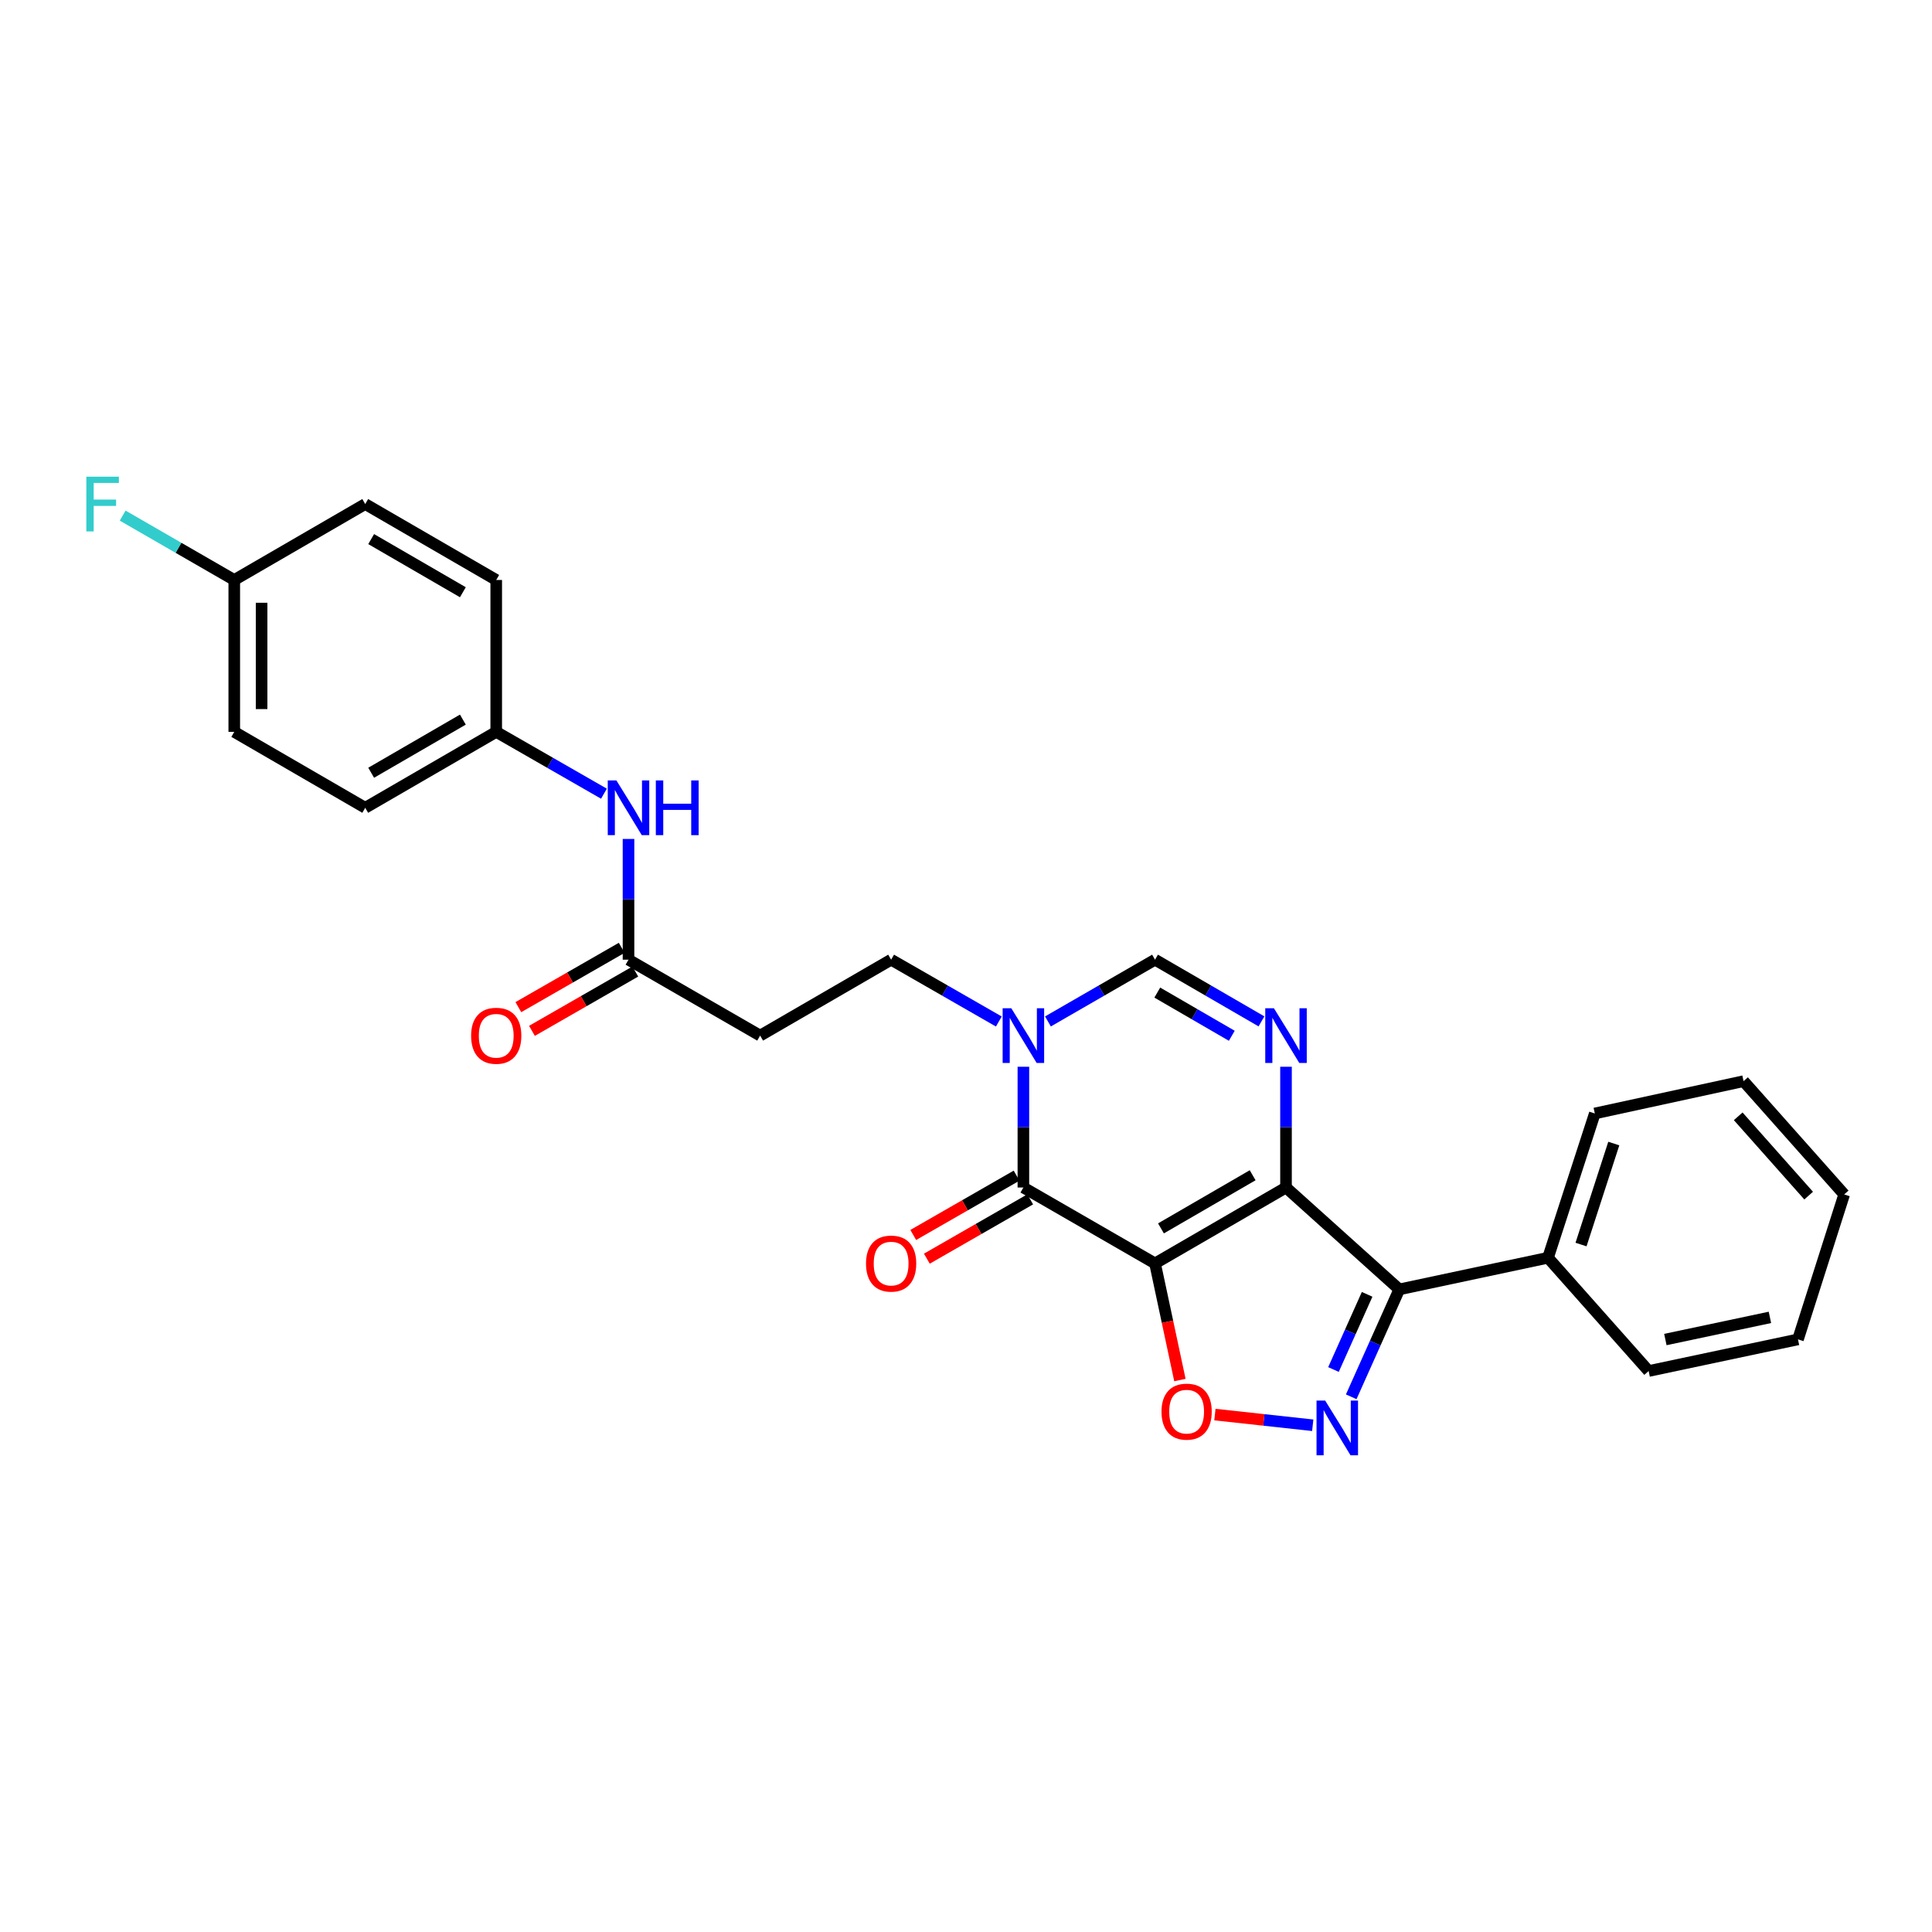 <?xml version='1.0' encoding='iso-8859-1'?>
<svg version='1.1' baseProfile='full'
              xmlns='http://www.w3.org/2000/svg'
                      xmlns:rdkit='http://www.rdkit.org/xml'
                      xmlns:xlink='http://www.w3.org/1999/xlink'
                  xml:space='preserve'
width='1000px' height='1000px' viewBox='0 0 1000 1000'>
<!-- END OF HEADER -->
<rect style='opacity:1.0;fill:#FFFFFF;stroke:none' width='1000' height='1000' x='0' y='0'> </rect>
<path class='bond-0' d='M 597.843,653.947 L 665.635,614.651' style='fill:none;fill-rule:evenodd;stroke:#000000;stroke-width:6px;stroke-linecap:butt;stroke-linejoin:miter;stroke-opacity:1' />
<path class='bond-0' d='M 600.916,635.811 L 648.37,608.304' style='fill:none;fill-rule:evenodd;stroke:#000000;stroke-width:6px;stroke-linecap:butt;stroke-linejoin:miter;stroke-opacity:1' />
<path class='bond-1' d='M 597.843,653.947 L 529.705,614.651' style='fill:none;fill-rule:evenodd;stroke:#000000;stroke-width:6px;stroke-linecap:butt;stroke-linejoin:miter;stroke-opacity:1' />
<path class='bond-5' d='M 597.843,653.947 L 604.282,684.125' style='fill:none;fill-rule:evenodd;stroke:#000000;stroke-width:6px;stroke-linecap:butt;stroke-linejoin:miter;stroke-opacity:1' />
<path class='bond-5' d='M 604.282,684.125 L 610.72,714.304' style='fill:none;fill-rule:evenodd;stroke:#FF0000;stroke-width:6px;stroke-linecap:butt;stroke-linejoin:miter;stroke-opacity:1' />
<path class='bond-2' d='M 665.635,614.651 L 665.635,583.401' style='fill:none;fill-rule:evenodd;stroke:#000000;stroke-width:6px;stroke-linecap:butt;stroke-linejoin:miter;stroke-opacity:1' />
<path class='bond-2' d='M 665.635,583.401 L 665.635,552.152' style='fill:none;fill-rule:evenodd;stroke:#0000FF;stroke-width:6px;stroke-linecap:butt;stroke-linejoin:miter;stroke-opacity:1' />
<path class='bond-3' d='M 665.635,614.651 L 724.269,667.389' style='fill:none;fill-rule:evenodd;stroke:#000000;stroke-width:6px;stroke-linecap:butt;stroke-linejoin:miter;stroke-opacity:1' />
<path class='bond-6' d='M 529.705,614.651 L 529.705,583.401' style='fill:none;fill-rule:evenodd;stroke:#000000;stroke-width:6px;stroke-linecap:butt;stroke-linejoin:miter;stroke-opacity:1' />
<path class='bond-6' d='M 529.705,583.401 L 529.705,552.152' style='fill:none;fill-rule:evenodd;stroke:#0000FF;stroke-width:6px;stroke-linecap:butt;stroke-linejoin:miter;stroke-opacity:1' />
<path class='bond-11' d='M 526.183,608.515 L 499.44,623.866' style='fill:none;fill-rule:evenodd;stroke:#000000;stroke-width:6px;stroke-linecap:butt;stroke-linejoin:miter;stroke-opacity:1' />
<path class='bond-11' d='M 499.44,623.866 L 472.696,639.217' style='fill:none;fill-rule:evenodd;stroke:#FF0000;stroke-width:6px;stroke-linecap:butt;stroke-linejoin:miter;stroke-opacity:1' />
<path class='bond-11' d='M 533.227,620.787 L 506.484,636.137' style='fill:none;fill-rule:evenodd;stroke:#000000;stroke-width:6px;stroke-linecap:butt;stroke-linejoin:miter;stroke-opacity:1' />
<path class='bond-11' d='M 506.484,636.137 L 479.74,651.488' style='fill:none;fill-rule:evenodd;stroke:#FF0000;stroke-width:6px;stroke-linecap:butt;stroke-linejoin:miter;stroke-opacity:1' />
<path class='bond-28' d='M 652.936,528.665 L 625.39,512.698' style='fill:none;fill-rule:evenodd;stroke:#0000FF;stroke-width:6px;stroke-linecap:butt;stroke-linejoin:miter;stroke-opacity:1' />
<path class='bond-28' d='M 625.39,512.698 L 597.843,496.73' style='fill:none;fill-rule:evenodd;stroke:#000000;stroke-width:6px;stroke-linecap:butt;stroke-linejoin:miter;stroke-opacity:1' />
<path class='bond-28' d='M 637.576,536.117 L 618.294,524.939' style='fill:none;fill-rule:evenodd;stroke:#0000FF;stroke-width:6px;stroke-linecap:butt;stroke-linejoin:miter;stroke-opacity:1' />
<path class='bond-28' d='M 618.294,524.939 L 599.011,513.762' style='fill:none;fill-rule:evenodd;stroke:#000000;stroke-width:6px;stroke-linecap:butt;stroke-linejoin:miter;stroke-opacity:1' />
<path class='bond-13' d='M 724.269,667.389 L 801.243,651.007' style='fill:none;fill-rule:evenodd;stroke:#000000;stroke-width:6px;stroke-linecap:butt;stroke-linejoin:miter;stroke-opacity:1' />
<path class='bond-27' d='M 724.269,667.389 L 711.83,695.184' style='fill:none;fill-rule:evenodd;stroke:#000000;stroke-width:6px;stroke-linecap:butt;stroke-linejoin:miter;stroke-opacity:1' />
<path class='bond-27' d='M 711.83,695.184 L 699.39,722.98' style='fill:none;fill-rule:evenodd;stroke:#0000FF;stroke-width:6px;stroke-linecap:butt;stroke-linejoin:miter;stroke-opacity:1' />
<path class='bond-27' d='M 707.622,669.948 L 698.914,689.404' style='fill:none;fill-rule:evenodd;stroke:#000000;stroke-width:6px;stroke-linecap:butt;stroke-linejoin:miter;stroke-opacity:1' />
<path class='bond-27' d='M 698.914,689.404 L 690.207,708.861' style='fill:none;fill-rule:evenodd;stroke:#0000FF;stroke-width:6px;stroke-linecap:butt;stroke-linejoin:miter;stroke-opacity:1' />
<path class='bond-4' d='M 679.472,737.716 L 654.154,734.949' style='fill:none;fill-rule:evenodd;stroke:#0000FF;stroke-width:6px;stroke-linecap:butt;stroke-linejoin:miter;stroke-opacity:1' />
<path class='bond-4' d='M 654.154,734.949 L 628.835,732.183' style='fill:none;fill-rule:evenodd;stroke:#FF0000;stroke-width:6px;stroke-linecap:butt;stroke-linejoin:miter;stroke-opacity:1' />
<path class='bond-7' d='M 542.411,528.698 L 570.127,512.714' style='fill:none;fill-rule:evenodd;stroke:#0000FF;stroke-width:6px;stroke-linecap:butt;stroke-linejoin:miter;stroke-opacity:1' />
<path class='bond-7' d='M 570.127,512.714 L 597.843,496.73' style='fill:none;fill-rule:evenodd;stroke:#000000;stroke-width:6px;stroke-linecap:butt;stroke-linejoin:miter;stroke-opacity:1' />
<path class='bond-10' d='M 516.992,528.729 L 489.118,512.729' style='fill:none;fill-rule:evenodd;stroke:#0000FF;stroke-width:6px;stroke-linecap:butt;stroke-linejoin:miter;stroke-opacity:1' />
<path class='bond-10' d='M 489.118,512.729 L 461.245,496.73' style='fill:none;fill-rule:evenodd;stroke:#000000;stroke-width:6px;stroke-linecap:butt;stroke-linejoin:miter;stroke-opacity:1' />
<path class='bond-8' d='M 325.315,496.73 L 393.445,536.026' style='fill:none;fill-rule:evenodd;stroke:#000000;stroke-width:6px;stroke-linecap:butt;stroke-linejoin:miter;stroke-opacity:1' />
<path class='bond-12' d='M 325.315,496.73 L 325.315,465.484' style='fill:none;fill-rule:evenodd;stroke:#000000;stroke-width:6px;stroke-linecap:butt;stroke-linejoin:miter;stroke-opacity:1' />
<path class='bond-12' d='M 325.315,465.484 L 325.315,434.239' style='fill:none;fill-rule:evenodd;stroke:#0000FF;stroke-width:6px;stroke-linecap:butt;stroke-linejoin:miter;stroke-opacity:1' />
<path class='bond-14' d='M 321.793,490.594 L 295.046,505.945' style='fill:none;fill-rule:evenodd;stroke:#000000;stroke-width:6px;stroke-linecap:butt;stroke-linejoin:miter;stroke-opacity:1' />
<path class='bond-14' d='M 295.046,505.945 L 268.298,521.296' style='fill:none;fill-rule:evenodd;stroke:#FF0000;stroke-width:6px;stroke-linecap:butt;stroke-linejoin:miter;stroke-opacity:1' />
<path class='bond-14' d='M 328.836,502.866 L 302.089,518.217' style='fill:none;fill-rule:evenodd;stroke:#000000;stroke-width:6px;stroke-linecap:butt;stroke-linejoin:miter;stroke-opacity:1' />
<path class='bond-14' d='M 302.089,518.217 L 275.342,533.568' style='fill:none;fill-rule:evenodd;stroke:#FF0000;stroke-width:6px;stroke-linecap:butt;stroke-linejoin:miter;stroke-opacity:1' />
<path class='bond-9' d='M 393.445,536.026 L 461.245,496.73' style='fill:none;fill-rule:evenodd;stroke:#000000;stroke-width:6px;stroke-linecap:butt;stroke-linejoin:miter;stroke-opacity:1' />
<path class='bond-15' d='M 312.601,410.817 L 284.724,394.817' style='fill:none;fill-rule:evenodd;stroke:#0000FF;stroke-width:6px;stroke-linecap:butt;stroke-linejoin:miter;stroke-opacity:1' />
<path class='bond-15' d='M 284.724,394.817 L 256.846,378.817' style='fill:none;fill-rule:evenodd;stroke:#000000;stroke-width:6px;stroke-linecap:butt;stroke-linejoin:miter;stroke-opacity:1' />
<path class='bond-22' d='M 801.243,651.007 L 825.47,576.329' style='fill:none;fill-rule:evenodd;stroke:#000000;stroke-width:6px;stroke-linecap:butt;stroke-linejoin:miter;stroke-opacity:1' />
<path class='bond-22' d='M 818.336,644.172 L 835.295,591.897' style='fill:none;fill-rule:evenodd;stroke:#000000;stroke-width:6px;stroke-linecap:butt;stroke-linejoin:miter;stroke-opacity:1' />
<path class='bond-23' d='M 801.243,651.007 L 853.329,709.641' style='fill:none;fill-rule:evenodd;stroke:#000000;stroke-width:6px;stroke-linecap:butt;stroke-linejoin:miter;stroke-opacity:1' />
<path class='bond-18' d='M 256.846,378.817 L 256.846,300.193' style='fill:none;fill-rule:evenodd;stroke:#000000;stroke-width:6px;stroke-linecap:butt;stroke-linejoin:miter;stroke-opacity:1' />
<path class='bond-19' d='M 256.846,378.817 L 189.039,418.113' style='fill:none;fill-rule:evenodd;stroke:#000000;stroke-width:6px;stroke-linecap:butt;stroke-linejoin:miter;stroke-opacity:1' />
<path class='bond-19' d='M 239.581,372.469 L 192.115,399.977' style='fill:none;fill-rule:evenodd;stroke:#000000;stroke-width:6px;stroke-linecap:butt;stroke-linejoin:miter;stroke-opacity:1' />
<path class='bond-16' d='M 121.254,300.193 L 121.254,378.817' style='fill:none;fill-rule:evenodd;stroke:#000000;stroke-width:6px;stroke-linecap:butt;stroke-linejoin:miter;stroke-opacity:1' />
<path class='bond-16' d='M 135.404,311.986 L 135.404,367.023' style='fill:none;fill-rule:evenodd;stroke:#000000;stroke-width:6px;stroke-linecap:butt;stroke-linejoin:miter;stroke-opacity:1' />
<path class='bond-17' d='M 121.254,300.193 L 92.375,283.539' style='fill:none;fill-rule:evenodd;stroke:#000000;stroke-width:6px;stroke-linecap:butt;stroke-linejoin:miter;stroke-opacity:1' />
<path class='bond-17' d='M 92.375,283.539 L 63.495,266.886' style='fill:none;fill-rule:evenodd;stroke:#33CCCC;stroke-width:6px;stroke-linecap:butt;stroke-linejoin:miter;stroke-opacity:1' />
<path class='bond-30' d='M 121.254,300.193 L 189.039,260.896' style='fill:none;fill-rule:evenodd;stroke:#000000;stroke-width:6px;stroke-linecap:butt;stroke-linejoin:miter;stroke-opacity:1' />
<path class='bond-20' d='M 256.846,300.193 L 189.039,260.896' style='fill:none;fill-rule:evenodd;stroke:#000000;stroke-width:6px;stroke-linecap:butt;stroke-linejoin:miter;stroke-opacity:1' />
<path class='bond-20' d='M 239.581,306.54 L 192.115,279.033' style='fill:none;fill-rule:evenodd;stroke:#000000;stroke-width:6px;stroke-linecap:butt;stroke-linejoin:miter;stroke-opacity:1' />
<path class='bond-21' d='M 189.039,418.113 L 121.254,378.817' style='fill:none;fill-rule:evenodd;stroke:#000000;stroke-width:6px;stroke-linecap:butt;stroke-linejoin:miter;stroke-opacity:1' />
<path class='bond-25' d='M 825.47,576.329 L 902.459,559.609' style='fill:none;fill-rule:evenodd;stroke:#000000;stroke-width:6px;stroke-linecap:butt;stroke-linejoin:miter;stroke-opacity:1' />
<path class='bond-24' d='M 853.329,709.641 L 930.633,693.259' style='fill:none;fill-rule:evenodd;stroke:#000000;stroke-width:6px;stroke-linecap:butt;stroke-linejoin:miter;stroke-opacity:1' />
<path class='bond-24' d='M 861.991,693.342 L 916.104,681.875' style='fill:none;fill-rule:evenodd;stroke:#000000;stroke-width:6px;stroke-linecap:butt;stroke-linejoin:miter;stroke-opacity:1' />
<path class='bond-26' d='M 930.633,693.259 L 954.545,618.243' style='fill:none;fill-rule:evenodd;stroke:#000000;stroke-width:6px;stroke-linecap:butt;stroke-linejoin:miter;stroke-opacity:1' />
<path class='bond-29' d='M 902.459,559.609 L 954.545,618.243' style='fill:none;fill-rule:evenodd;stroke:#000000;stroke-width:6px;stroke-linecap:butt;stroke-linejoin:miter;stroke-opacity:1' />
<path class='bond-29' d='M 899.694,577.801 L 936.154,618.845' style='fill:none;fill-rule:evenodd;stroke:#000000;stroke-width:6px;stroke-linecap:butt;stroke-linejoin:miter;stroke-opacity:1' />
<path  class='atom-3' d='M 659.375 521.866
L 668.655 536.866
Q 669.575 538.346, 671.055 541.026
Q 672.535 543.706, 672.615 543.866
L 672.615 521.866
L 676.375 521.866
L 676.375 550.186
L 672.495 550.186
L 662.535 533.786
Q 661.375 531.866, 660.135 529.666
Q 658.935 527.466, 658.575 526.786
L 658.575 550.186
L 654.895 550.186
L 654.895 521.866
L 659.375 521.866
' fill='#0000FF'/>
<path  class='atom-5' d='M 685.913 724.944
L 695.193 739.944
Q 696.113 741.424, 697.593 744.104
Q 699.073 746.784, 699.153 746.944
L 699.153 724.944
L 702.913 724.944
L 702.913 753.264
L 699.033 753.264
L 689.073 736.864
Q 687.913 734.944, 686.673 732.744
Q 685.473 730.544, 685.113 729.864
L 685.113 753.264
L 681.433 753.264
L 681.433 724.944
L 685.913 724.944
' fill='#0000FF'/>
<path  class='atom-6' d='M 601.194 730.663
Q 601.194 723.863, 604.554 720.063
Q 607.914 716.263, 614.194 716.263
Q 620.474 716.263, 623.834 720.063
Q 627.194 723.863, 627.194 730.663
Q 627.194 737.543, 623.794 741.463
Q 620.394 745.343, 614.194 745.343
Q 607.954 745.343, 604.554 741.463
Q 601.194 737.583, 601.194 730.663
M 614.194 742.143
Q 618.514 742.143, 620.834 739.263
Q 623.194 736.343, 623.194 730.663
Q 623.194 725.103, 620.834 722.303
Q 618.514 719.463, 614.194 719.463
Q 609.874 719.463, 607.514 722.263
Q 605.194 725.063, 605.194 730.663
Q 605.194 736.383, 607.514 739.263
Q 609.874 742.143, 614.194 742.143
' fill='#FF0000'/>
<path  class='atom-7' d='M 523.445 521.866
L 532.725 536.866
Q 533.645 538.346, 535.125 541.026
Q 536.605 543.706, 536.685 543.866
L 536.685 521.866
L 540.445 521.866
L 540.445 550.186
L 536.565 550.186
L 526.605 533.786
Q 525.445 531.866, 524.205 529.666
Q 523.005 527.466, 522.645 526.786
L 522.645 550.186
L 518.965 550.186
L 518.965 521.866
L 523.445 521.866
' fill='#0000FF'/>
<path  class='atom-12' d='M 448.245 654.027
Q 448.245 647.227, 451.605 643.427
Q 454.965 639.627, 461.245 639.627
Q 467.525 639.627, 470.885 643.427
Q 474.245 647.227, 474.245 654.027
Q 474.245 660.907, 470.845 664.827
Q 467.445 668.707, 461.245 668.707
Q 455.005 668.707, 451.605 664.827
Q 448.245 660.947, 448.245 654.027
M 461.245 665.507
Q 465.565 665.507, 467.885 662.627
Q 470.245 659.707, 470.245 654.027
Q 470.245 648.467, 467.885 645.667
Q 465.565 642.827, 461.245 642.827
Q 456.925 642.827, 454.565 645.627
Q 452.245 648.427, 452.245 654.027
Q 452.245 659.747, 454.565 662.627
Q 456.925 665.507, 461.245 665.507
' fill='#FF0000'/>
<path  class='atom-13' d='M 319.055 403.953
L 328.335 418.953
Q 329.255 420.433, 330.735 423.113
Q 332.215 425.793, 332.295 425.953
L 332.295 403.953
L 336.055 403.953
L 336.055 432.273
L 332.175 432.273
L 322.215 415.873
Q 321.055 413.953, 319.815 411.753
Q 318.615 409.553, 318.255 408.873
L 318.255 432.273
L 314.575 432.273
L 314.575 403.953
L 319.055 403.953
' fill='#0000FF'/>
<path  class='atom-13' d='M 339.455 403.953
L 343.295 403.953
L 343.295 415.993
L 357.775 415.993
L 357.775 403.953
L 361.615 403.953
L 361.615 432.273
L 357.775 432.273
L 357.775 419.193
L 343.295 419.193
L 343.295 432.273
L 339.455 432.273
L 339.455 403.953
' fill='#0000FF'/>
<path  class='atom-15' d='M 243.846 536.106
Q 243.846 529.306, 247.206 525.506
Q 250.566 521.706, 256.846 521.706
Q 263.126 521.706, 266.486 525.506
Q 269.846 529.306, 269.846 536.106
Q 269.846 542.986, 266.446 546.906
Q 263.046 550.786, 256.846 550.786
Q 250.606 550.786, 247.206 546.906
Q 243.846 543.026, 243.846 536.106
M 256.846 547.586
Q 261.166 547.586, 263.486 544.706
Q 265.846 541.786, 265.846 536.106
Q 265.846 530.546, 263.486 527.746
Q 261.166 524.906, 256.846 524.906
Q 252.526 524.906, 250.166 527.706
Q 247.846 530.506, 247.846 536.106
Q 247.846 541.826, 250.166 544.706
Q 252.526 547.586, 256.846 547.586
' fill='#FF0000'/>
<path  class='atom-18' d='M 44.689 246.736
L 61.529 246.736
L 61.529 249.976
L 48.489 249.976
L 48.489 258.576
L 60.089 258.576
L 60.089 261.856
L 48.489 261.856
L 48.489 275.056
L 44.689 275.056
L 44.689 246.736
' fill='#33CCCC'/>
</svg>
